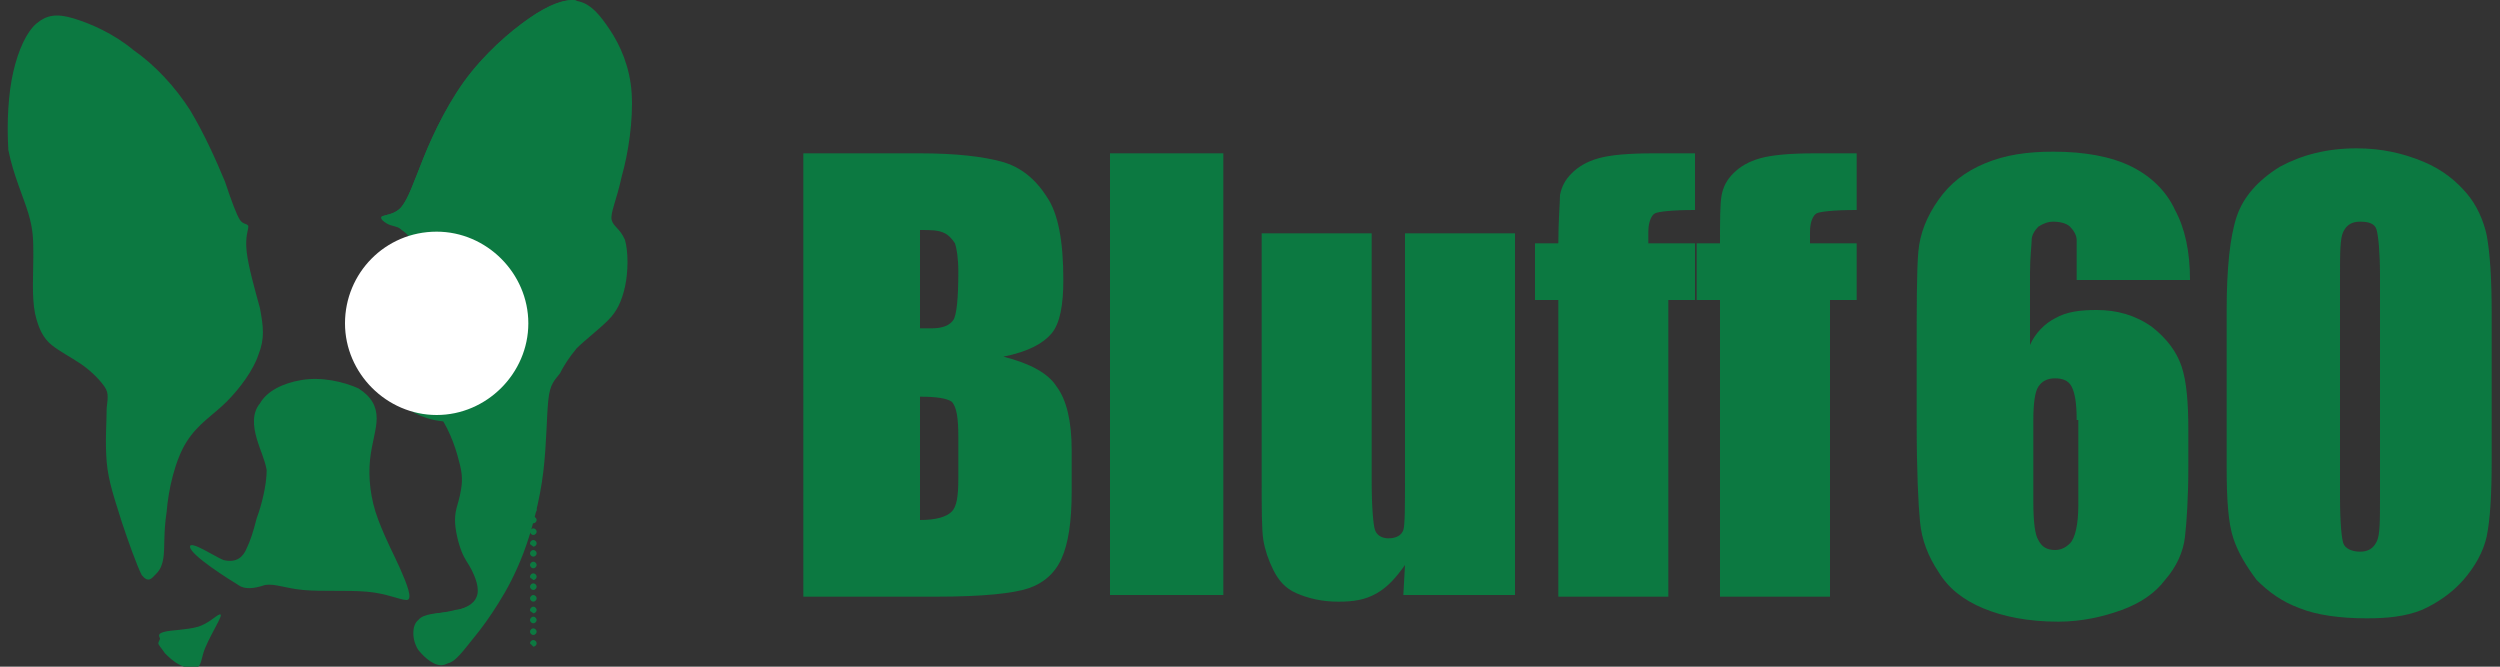 <?xml version="1.0" encoding="utf-8"?>
<!-- Generator: Adobe Illustrator 24.3.0, SVG Export Plug-In . SVG Version: 6.00 Build 0)  -->
<svg version="1.1" id="レイヤー_1" xmlns="http://www.w3.org/2000/svg" xmlns:xlink="http://www.w3.org/1999/xlink" x="0px"
	 y="0px" viewBox="0 0 150 40" style="enable-background:new 0 0 150 40;" xml:space="preserve">
<rect x="0" y="0" width="150" height="40" fill="#333333" stroke="none"/>
<style type="text/css">
	.st0{fill:#0C7941;}
	.st1{fill-rule:evenodd;clip-rule:evenodd;fill:#0C7941;}
	.st2{fill-rule:evenodd;clip-rule:evenodd;fill:#FFFFFF;}
</style>
<g>
	<g>
		<path class="st0" d="M31.8,38.6c0-0.1,0.1-0.2,0.2-0.2c0.1,0,0.2,0.1,0.2,0.2c0,0.1-0.1,0.2-0.2,0.2
			C31.9,38.7,31.8,38.6,31.8,38.6 M31.8,37.9c0-0.1,0.1-0.2,0.2-0.2c0.1,0,0.2,0.1,0.2,0.2c0,0.1-0.1,0.2-0.2,0.2
			C31.9,38.1,31.8,38,31.8,37.9 M31.8,37.2c0-0.1,0.1-0.2,0.2-0.2c0.1,0,0.2,0.1,0.2,0.2c0,0.1-0.1,0.2-0.2,0.2
			C31.9,37.4,31.8,37.3,31.8,37.2 M31.8,36.6c0-0.1,0.1-0.2,0.2-0.2c0.1,0,0.2,0.1,0.2,0.2c0,0.1-0.1,0.2-0.2,0.2
			C31.9,36.7,31.8,36.7,31.8,36.6 M31.8,35.9c0-0.1,0.1-0.2,0.2-0.2c0.1,0,0.2,0.1,0.2,0.2c0,0.1-0.1,0.2-0.2,0.2
			C31.9,36.1,31.8,36,31.8,35.9 M31.8,35.2c0-0.1,0.1-0.2,0.2-0.2c0.1,0,0.2,0.1,0.2,0.2c0,0.1-0.1,0.2-0.2,0.2
			C31.9,35.4,31.8,35.3,31.8,35.2 M31.8,34.6c0-0.1,0.1-0.2,0.2-0.2c0.1,0,0.2,0.1,0.2,0.2c0,0.1-0.1,0.2-0.2,0.2
			C31.9,34.7,31.8,34.7,31.8,34.6 M31.8,33.9c0-0.1,0.1-0.2,0.2-0.2c0.1,0,0.2,0.1,0.2,0.2c0,0.1-0.1,0.2-0.2,0.2
			C31.9,34.1,31.8,34,31.8,33.9 M31.8,33.2c0-0.1,0.1-0.2,0.2-0.2c0.1,0,0.2,0.1,0.2,0.2c0,0.1-0.1,0.2-0.2,0.2
			C31.9,33.4,31.8,33.3,31.8,33.2 M31.8,32.6c0-0.1,0.1-0.2,0.2-0.2c0.1,0,0.2,0.1,0.2,0.2c0,0.1-0.1,0.2-0.2,0.2
			C31.9,32.7,31.8,32.7,31.8,32.6 M31.8,31.9c0-0.1,0.1-0.2,0.2-0.2c0.1,0,0.2,0.1,0.2,0.2c0,0.1-0.1,0.2-0.2,0.2
			C31.9,32.1,31.8,32,31.8,31.9 M31.8,31.2c0-0.1,0.1-0.2,0.2-0.2c0.1,0,0.2,0.1,0.2,0.2c0,0.1-0.1,0.2-0.2,0.2
			C31.9,31.4,31.8,31.3,31.8,31.2 M31.8,30.6c0-0.1,0.1-0.2,0.2-0.2c0.1,0,0.2,0.1,0.2,0.2s-0.1,0.2-0.2,0.2
			C31.9,30.7,31.8,30.7,31.8,30.6 M31.8,29.9c0-0.1,0.1-0.2,0.2-0.2c0.1,0,0.2,0.1,0.2,0.2c0,0.1-0.1,0.2-0.2,0.2
			C31.9,30.1,31.8,30,31.8,29.9 M31.8,29.2c0-0.1,0.1-0.2,0.2-0.2c0.1,0,0.2,0.1,0.2,0.2c0,0.1-0.1,0.2-0.2,0.2
			C31.9,29.4,31.8,29.3,31.8,29.2 M31.8,28.6c0-0.1,0.1-0.2,0.2-0.2c0.1,0,0.2,0.1,0.2,0.2c0,0.1-0.1,0.2-0.2,0.2
			C31.9,28.8,31.8,28.7,31.8,28.6 M31.8,27.9c0-0.1,0.1-0.2,0.2-0.2c0.1,0,0.2,0.1,0.2,0.2c0,0.1-0.1,0.2-0.2,0.2
			C31.9,28.1,31.8,28,31.8,27.9 M31.8,27.3c0-0.1,0.1-0.2,0.2-0.2c0.1,0,0.2,0.1,0.2,0.2c0,0.1-0.1,0.2-0.2,0.2
			C31.9,27.4,31.8,27.3,31.8,27.3 M31.8,26.6c0-0.1,0.1-0.2,0.2-0.2c0.1,0,0.2,0.1,0.2,0.2c0,0.1-0.1,0.2-0.2,0.2
			C31.9,26.8,31.8,26.7,31.8,26.6 M31.8,25.9c0-0.1,0.1-0.2,0.2-0.2c0.1,0,0.2,0.1,0.2,0.2c0,0.1-0.1,0.2-0.2,0.2
			C31.9,26.1,31.8,26,31.8,25.9 M31.8,25.3c0-0.1,0.1-0.2,0.2-0.2c0.1,0,0.2,0.1,0.2,0.2c0,0.1-0.1,0.2-0.2,0.2
			C31.9,25.4,31.8,25.4,31.8,25.3 M31.8,24.6c0-0.1,0.1-0.2,0.2-0.2c0.1,0,0.2,0.1,0.2,0.2c0,0.1-0.1,0.2-0.2,0.2
			C31.9,24.8,31.8,24.7,31.8,24.6 M31.8,23.9c0-0.1,0.1-0.2,0.2-0.2c0.1,0,0.2,0.1,0.2,0.2c0,0.1-0.1,0.2-0.2,0.2
			C31.9,24.1,31.8,24,31.8,23.9 M31.8,23.3c0-0.1,0.1-0.2,0.2-0.2c0.1,0,0.2,0.1,0.2,0.2c0,0.1-0.1,0.2-0.2,0.2
			C31.9,23.4,31.8,23.4,31.8,23.3 M31.8,22.6c0-0.1,0.1-0.2,0.2-0.2c0.1,0,0.2,0.1,0.2,0.2c0,0.1-0.1,0.2-0.2,0.2
			C31.9,22.8,31.8,22.7,31.8,22.6 M31.8,21.9c0-0.1,0.1-0.2,0.2-0.2c0.1,0,0.2,0.1,0.2,0.2c0,0.1-0.1,0.2-0.2,0.2
			C31.9,22.1,31.8,22,31.8,21.9"/>
		<path class="st1" d="M8.5,34.5c-0.3-0.6-0.8-2-1.2-3.2c-0.4-1.3-0.8-2.4-0.9-3.6c-0.1-1.2,0-2.4,0-3.2c0.1-0.8,0.1-1-0.2-1.4
			c-0.3-0.4-0.8-0.9-1.4-1.3c-0.6-0.4-1.2-0.7-1.7-1.1c-0.5-0.4-0.8-1-1-1.9c-0.2-1-0.1-2.4-0.1-3.4c0-1,0-1.6-0.3-2.6
			c-0.3-1-0.9-2.3-1.2-3.8C0.4,7.3,0.5,5.6,0.8,4.3C1.1,3,1.6,1.9,2.2,1.4c0.6-0.5,1.2-0.6,2.2-0.3C5.4,1.4,6.8,2,8,3
			c1.3,0.9,2.5,2.2,3.4,3.6c0.9,1.5,1.6,3.1,2.1,4.3c0.4,1.2,0.7,2,0.9,2.3c0.2,0.3,0.5,0.2,0.5,0.4c0,0.2-0.2,0.6-0.1,1.5
			c0.1,0.9,0.5,2.3,0.8,3.4c0.2,1.1,0.3,1.8-0.1,2.8c-0.3,0.9-1.1,2-1.9,2.8c-0.8,0.8-1.7,1.3-2.4,2.4c-0.7,1.1-1.1,2.9-1.2,4.2
			c-0.2,1.3-0.1,2.2-0.2,2.8c-0.1,0.6-0.3,0.8-0.5,1C9.1,34.7,8.9,35,8.5,34.5 M15.4,26.3c-0.2-0.7-0.3-1.5,0.2-2.1
			c0.4-0.7,1.3-1.2,2.5-1.4s2.5,0.1,3.4,0.5c0.8,0.5,1.1,1.1,1.1,1.8c0,0.7-0.3,1.5-0.4,2.5c-0.1,1,0,2.3,0.5,3.6
			c0.5,1.3,0.9,2,1.3,2.9c0.4,0.9,0.8,1.9,0.4,1.9c-0.4,0-1.2-0.4-2.4-0.5c-1.2-0.1-2.7,0-3.8-0.1c-1.1-0.1-1.7-0.4-2.3-0.3
			c-0.6,0.2-1.2,0.3-1.6,0c-0.5-0.3-2.9-1.8-2.9-2.3c0-0.4,1.5,0.6,2,0.8c0.8,0.2,1.2-0.2,1.4-0.7c0.2-0.4,0.4-1,0.6-1.8
			c0.3-0.8,0.6-2,0.6-2.9C15.9,27.6,15.6,27,15.4,26.3 M9.9,37.9c0.4-0.1,1.3-0.1,2-0.3c0.6-0.2,1-0.6,1.2-0.7c0.2-0.1,0.2,0,0,0.4
			c-0.2,0.4-0.6,1.1-0.8,1.6c-0.2,0.5-0.2,0.9-0.4,1.1c-0.2,0.2-0.7,0.1-1.1-0.1c-0.4-0.2-0.7-0.5-0.9-0.7c-0.2-0.3-0.4-0.5-0.4-0.6
			c0-0.1,0.1-0.2,0.1-0.3C9.5,38.1,9.5,38,9.9,37.9 M22.9,13c0.1-0.1,0.8-0.1,1.2-0.6c0.4-0.5,0.7-1.4,1.3-2.9
			c0.6-1.5,1.6-3.6,2.9-5.2c1.3-1.6,2.8-2.8,3.9-3.5c1.1-0.7,1.9-0.9,2.6-0.7c0.7,0.2,1.2,0.8,1.8,1.7c0.6,0.9,1.2,2.2,1.3,3.8
			c0.1,1.6-0.2,3.6-0.6,5c-0.3,1.4-0.7,2.2-0.6,2.6c0.1,0.4,0.5,0.5,0.8,1.2c0.2,0.7,0.2,1.9,0,2.8c-0.2,0.9-0.5,1.5-1,2
			c-0.6,0.6-1.4,1.2-1.9,1.7c-0.5,0.6-0.8,1.1-1,1.5c-0.3,0.4-0.6,0.6-0.7,1.6c-0.1,0.9-0.1,2.6-0.3,4.3c-0.2,1.7-0.7,3.6-1.2,4.9
			c-0.5,1.3-1,2.2-1.5,3c-0.5,0.8-1,1.5-1.5,2.1c-0.5,0.6-1.1,1.5-1.6,1.5c-0.5,0.1-1.1-0.4-1.5-0.9c-0.4-0.5-0.4-1.4,0-1.8
			c0.4-0.3,1.3-0.3,2-0.5c0.8-0.1,1.3-0.4,1.5-0.9c0.2-0.5-0.1-1.1-0.3-1.6c-0.2-0.4-0.4-0.6-0.6-1.1c-0.2-0.5-0.4-1.3-0.4-1.9
			c0-0.6,0.2-1,0.3-1.5c0.1-0.5,0.1-1,0-1.8c-0.2-0.8-0.5-2-1.3-3.1c-0.8-1.2-1.9-2.3-2.7-3c-0.8-0.7-1.1-0.9-1.2-1.2
			c-0.1-0.3,0.1-0.6,0.5-1.1c0.4-0.5,1-1.2,1.4-1.8c0.4-0.6,0.5-1.1,0.5-1.6c0.1-0.5,0.1-1,0-1.4c-0.1-0.4-0.4-0.8-0.7-0.9
			c-0.3-0.2-0.5-0.2-0.7-0.3C23.1,13.4,22.8,13.2,22.9,13"/>
		<path class="st1" d="M31.5,20.8c0,2.5-2,4.5-4.5,4.5c-2.5,0-4.5-2-4.5-4.5c0-2.5,2-4.5,4.5-4.5C29.5,16.3,31.5,18.3,31.5,20.8"/>
		<polygon class="st1" points="32.3,21.2 31.7,21.4 31.7,20.2 32.3,20.3 		"/>
		<path class="st0" d="M32.2,0.8c-1.1,0.7-2.6,1.9-3.9,3.5c-1.3,1.6-2.3,3.7-2.9,5.2c-0.6,1.5-0.9,2.4-1.3,2.9
			c-0.4,0.5-1.1,0.5-1.2,0.6c-0.1,0.1,0.2,0.4,0.5,0.5c0.3,0.1,0.5,0.1,0.7,0.3c0.3,0.2,0.6,0.5,0.7,0.9c0.1,0.4,0.1,0.9,0,1.4
			c-0.1,0.5-0.2,1-0.5,1.6c-0.4,0.6-1,1.3-1.4,1.8c-0.4,0.5-0.6,0.8-0.5,1.1c0.1,0.3,0.5,0.5,1.2,1.2c0.8,0.7,1.9,1.8,2.7,3
			c0.8,1.2,1.1,2.3,1.3,3.1c0.2,0.8,0.1,1.3,0,1.8c-0.1,0.5-0.3,0.9-0.3,1.5c0,0.6,0.2,1.4,0.4,1.9c0.2,0.5,0.4,0.7,0.6,1.1
			c0.2,0.4,0.5,1.1,0.3,1.6c-0.2,0.5-0.7,0.7-1.5,0.9c-0.8,0.1-1.7,0.1-2,0.5c-0.4,0.3-0.4,1.2,0,1.8c0.4,0.5,1,1,1.5,0.9
			c0.5-0.1,1.2-0.9,1.6-1.5c0.5-0.6,1-1.4,1.5-2.1c0.5-0.8,1-1.7,1.5-3c0.5-1.3,1-3.2,1.2-4.9c0.2-1.7,0.2-3.4,0.3-4.3
			c0.1-0.9,0.4-1.2,0.7-1.6c0.3-0.4,0.5-0.9,1-1.5c0.5-0.6,1.4-1.2,1.9-1.7c0.6-0.6,0.9-1.1,1-2c0.2-0.9,0.2-2.2,0-2.8
			c-0.2-0.7-0.7-0.8-0.8-1.2c-0.1-0.4,0.3-1.2,0.6-2.6c0.3-1.4,0.7-3.4,0.6-5c-0.1-1.6-0.8-2.9-1.3-3.8c-0.6-0.9-1.1-1.5-1.8-1.7
			C34.7,0,34.5,0,34.3,0C33.8,0,33.1,0.3,32.2,0.8"/>
	</g>
	<g>
		<path class="st2" d="M31.7,19.4c0,3-2.5,5.5-5.5,5.5c-3,0-5.5-2.5-5.5-5.5c0-3,2.4-5.5,5.5-5.5C29.2,13.9,31.7,16.4,31.7,19.4"/>
		<path class="st0" d="M48.3,9.2h6.9c2.2,0,3.8,0.2,4.9,0.5c1.1,0.3,2,1,2.7,2.1c0.7,1,1,2.7,1,5c0,1.5-0.2,2.6-0.7,3.2
			c-0.5,0.6-1.4,1.1-2.9,1.4c1.6,0.4,2.7,1,3.2,1.8c0.6,0.8,0.9,2.1,0.9,3.8v2.5c0,1.8-0.2,3.1-0.6,4c-0.4,0.9-1.1,1.5-2,1.8
			c-0.9,0.3-2.7,0.5-5.5,0.5h-8V9.2z M55.2,13.8v5.9c0.3,0,0.5,0,0.7,0c0.7,0,1.1-0.2,1.3-0.5c0.2-0.3,0.3-1.3,0.3-2.9
			c0-0.8-0.1-1.4-0.2-1.7c-0.2-0.3-0.4-0.5-0.6-0.6C56.3,13.8,55.9,13.8,55.2,13.8 M55.2,23.8v7.4c1,0,1.6-0.2,1.9-0.5
			c0.3-0.3,0.4-0.9,0.4-2v-2.5c0-1.1-0.1-1.8-0.4-2.1C56.8,23.9,56.2,23.8,55.2,23.8"/>
		<rect x="66.6" y="9.2" class="st0" width="6.8" height="26.5"/>
		<path class="st0" d="M90.9,14v21.7h-6.7l0.1-1.8c-0.5,0.7-1,1.3-1.7,1.7c-0.7,0.4-1.4,0.5-2.3,0.5c-1,0-1.8-0.2-2.5-0.5
			c-0.7-0.3-1.1-0.8-1.4-1.4c-0.3-0.6-0.5-1.2-0.6-1.8c-0.1-0.6-0.1-1.9-0.1-3.7V14h6.6v14.8c0,1.7,0.1,2.7,0.2,3
			c0.1,0.3,0.4,0.5,0.8,0.5c0.5,0,0.8-0.2,0.9-0.5c0.1-0.3,0.1-1.4,0.1-3.2V14H90.9z"/>
		<path class="st0" d="M101.7,9.2v3.4c-1.4,0-2.2,0.1-2.4,0.2c-0.2,0.1-0.4,0.5-0.4,1.1v0.7h2.8V18h-1.6v17.8h-6.6V18h-1.4v-3.4h1.4
			c0-1.4,0.1-2.4,0.1-2.9c0.1-0.5,0.3-0.9,0.7-1.3c0.4-0.4,0.9-0.7,1.6-0.9c0.7-0.2,1.8-0.3,3.3-0.3H101.7z"/>
		<path class="st0" d="M111.4,9.2v3.4c-1.4,0-2.2,0.1-2.4,0.2c-0.2,0.1-0.4,0.5-0.4,1.1v0.7h2.8V18h-1.6v17.8h-6.6V18h-1.4v-3.4h1.4
			c0-1.4,0-2.4,0.1-2.9c0.1-0.5,0.3-0.9,0.7-1.3c0.4-0.4,0.9-0.7,1.6-0.9c0.7-0.2,1.8-0.3,3.3-0.3H111.4z"/>
		<path class="st0" d="M131.4,16.8h-6.8c0-1.3,0-2.1,0-2.4c0-0.3-0.2-0.6-0.4-0.8c-0.2-0.2-0.6-0.3-1-0.3c-0.3,0-0.6,0.1-0.9,0.3
			c-0.2,0.2-0.4,0.5-0.4,0.8c0,0.3-0.1,1-0.1,2v4.3c0.3-0.7,0.9-1.3,1.5-1.6c0.7-0.4,1.5-0.5,2.5-0.5c1.2,0,2.3,0.3,3.3,1
			c0.9,0.7,1.5,1.5,1.8,2.4c0.3,0.9,0.4,2.2,0.4,3.8v2.2c0,1.9-0.1,3.3-0.2,4.2c-0.1,0.9-0.5,1.8-1.2,2.6c-0.6,0.8-1.5,1.4-2.6,1.8
			c-1.1,0.4-2.4,0.7-3.8,0.7c-1.8,0-3.3-0.3-4.5-0.8c-1.2-0.5-2.1-1.2-2.7-2.2c-0.6-0.9-1-1.9-1.1-3c-0.1-1-0.2-3-0.2-6v-3.7
			c0-3.2,0-5.4,0.1-6.5c0.1-1.1,0.5-2.1,1.2-3.1c0.7-1,1.6-1.7,2.8-2.2c1.2-0.5,2.5-0.7,4.1-0.7c1.9,0,3.5,0.3,4.7,0.9
			c1.2,0.6,2.1,1.5,2.6,2.6C131.1,13.7,131.4,15.1,131.4,16.8 M124.6,25.2c0-1-0.1-1.6-0.3-2c-0.2-0.4-0.6-0.5-1-0.5
			c-0.5,0-0.8,0.2-1,0.5c-0.2,0.3-0.3,1-0.3,2v4.9c0,1.2,0.1,2,0.3,2.3c0.2,0.4,0.5,0.6,1,0.6c0.3,0,0.6-0.1,0.9-0.4
			c0.3-0.3,0.5-1.1,0.5-2.3V25.2z"/>
		<path class="st0" d="M149.5,18.7v9c0,2.1-0.1,3.5-0.3,4.5c-0.2,0.9-0.7,1.8-1.4,2.6c-0.7,0.8-1.6,1.4-2.5,1.8
			c-1,0.4-2.1,0.5-3.3,0.5c-1.6,0-3-0.2-4-0.6c-1.1-0.4-1.9-1-2.6-1.7c-0.6-0.8-1.1-1.6-1.4-2.5c-0.3-0.9-0.4-2.3-0.4-4.2v-9.5
			c0-2.5,0.2-4.4,0.6-5.6c0.4-1.2,1.3-2.2,2.6-3c1.3-0.7,2.8-1.1,4.6-1.1c1.5,0,2.8,0.3,4,0.8c1.2,0.5,2,1.2,2.6,1.9
			c0.6,0.7,1,1.6,1.2,2.5C149.4,15.2,149.5,16.7,149.5,18.7 M142.8,16.5c0-1.4-0.1-2.3-0.2-2.7c-0.1-0.4-0.5-0.5-1-0.5
			c-0.5,0-0.8,0.2-1,0.6c-0.2,0.4-0.2,1.3-0.2,2.7v13.2c0,1.6,0.1,2.5,0.2,2.8c0.1,0.3,0.5,0.5,1,0.5c0.5,0,0.8-0.2,1-0.6
			c0.2-0.4,0.2-1.2,0.2-2.6V16.5z"/>
	</g>
</g>
</svg>
